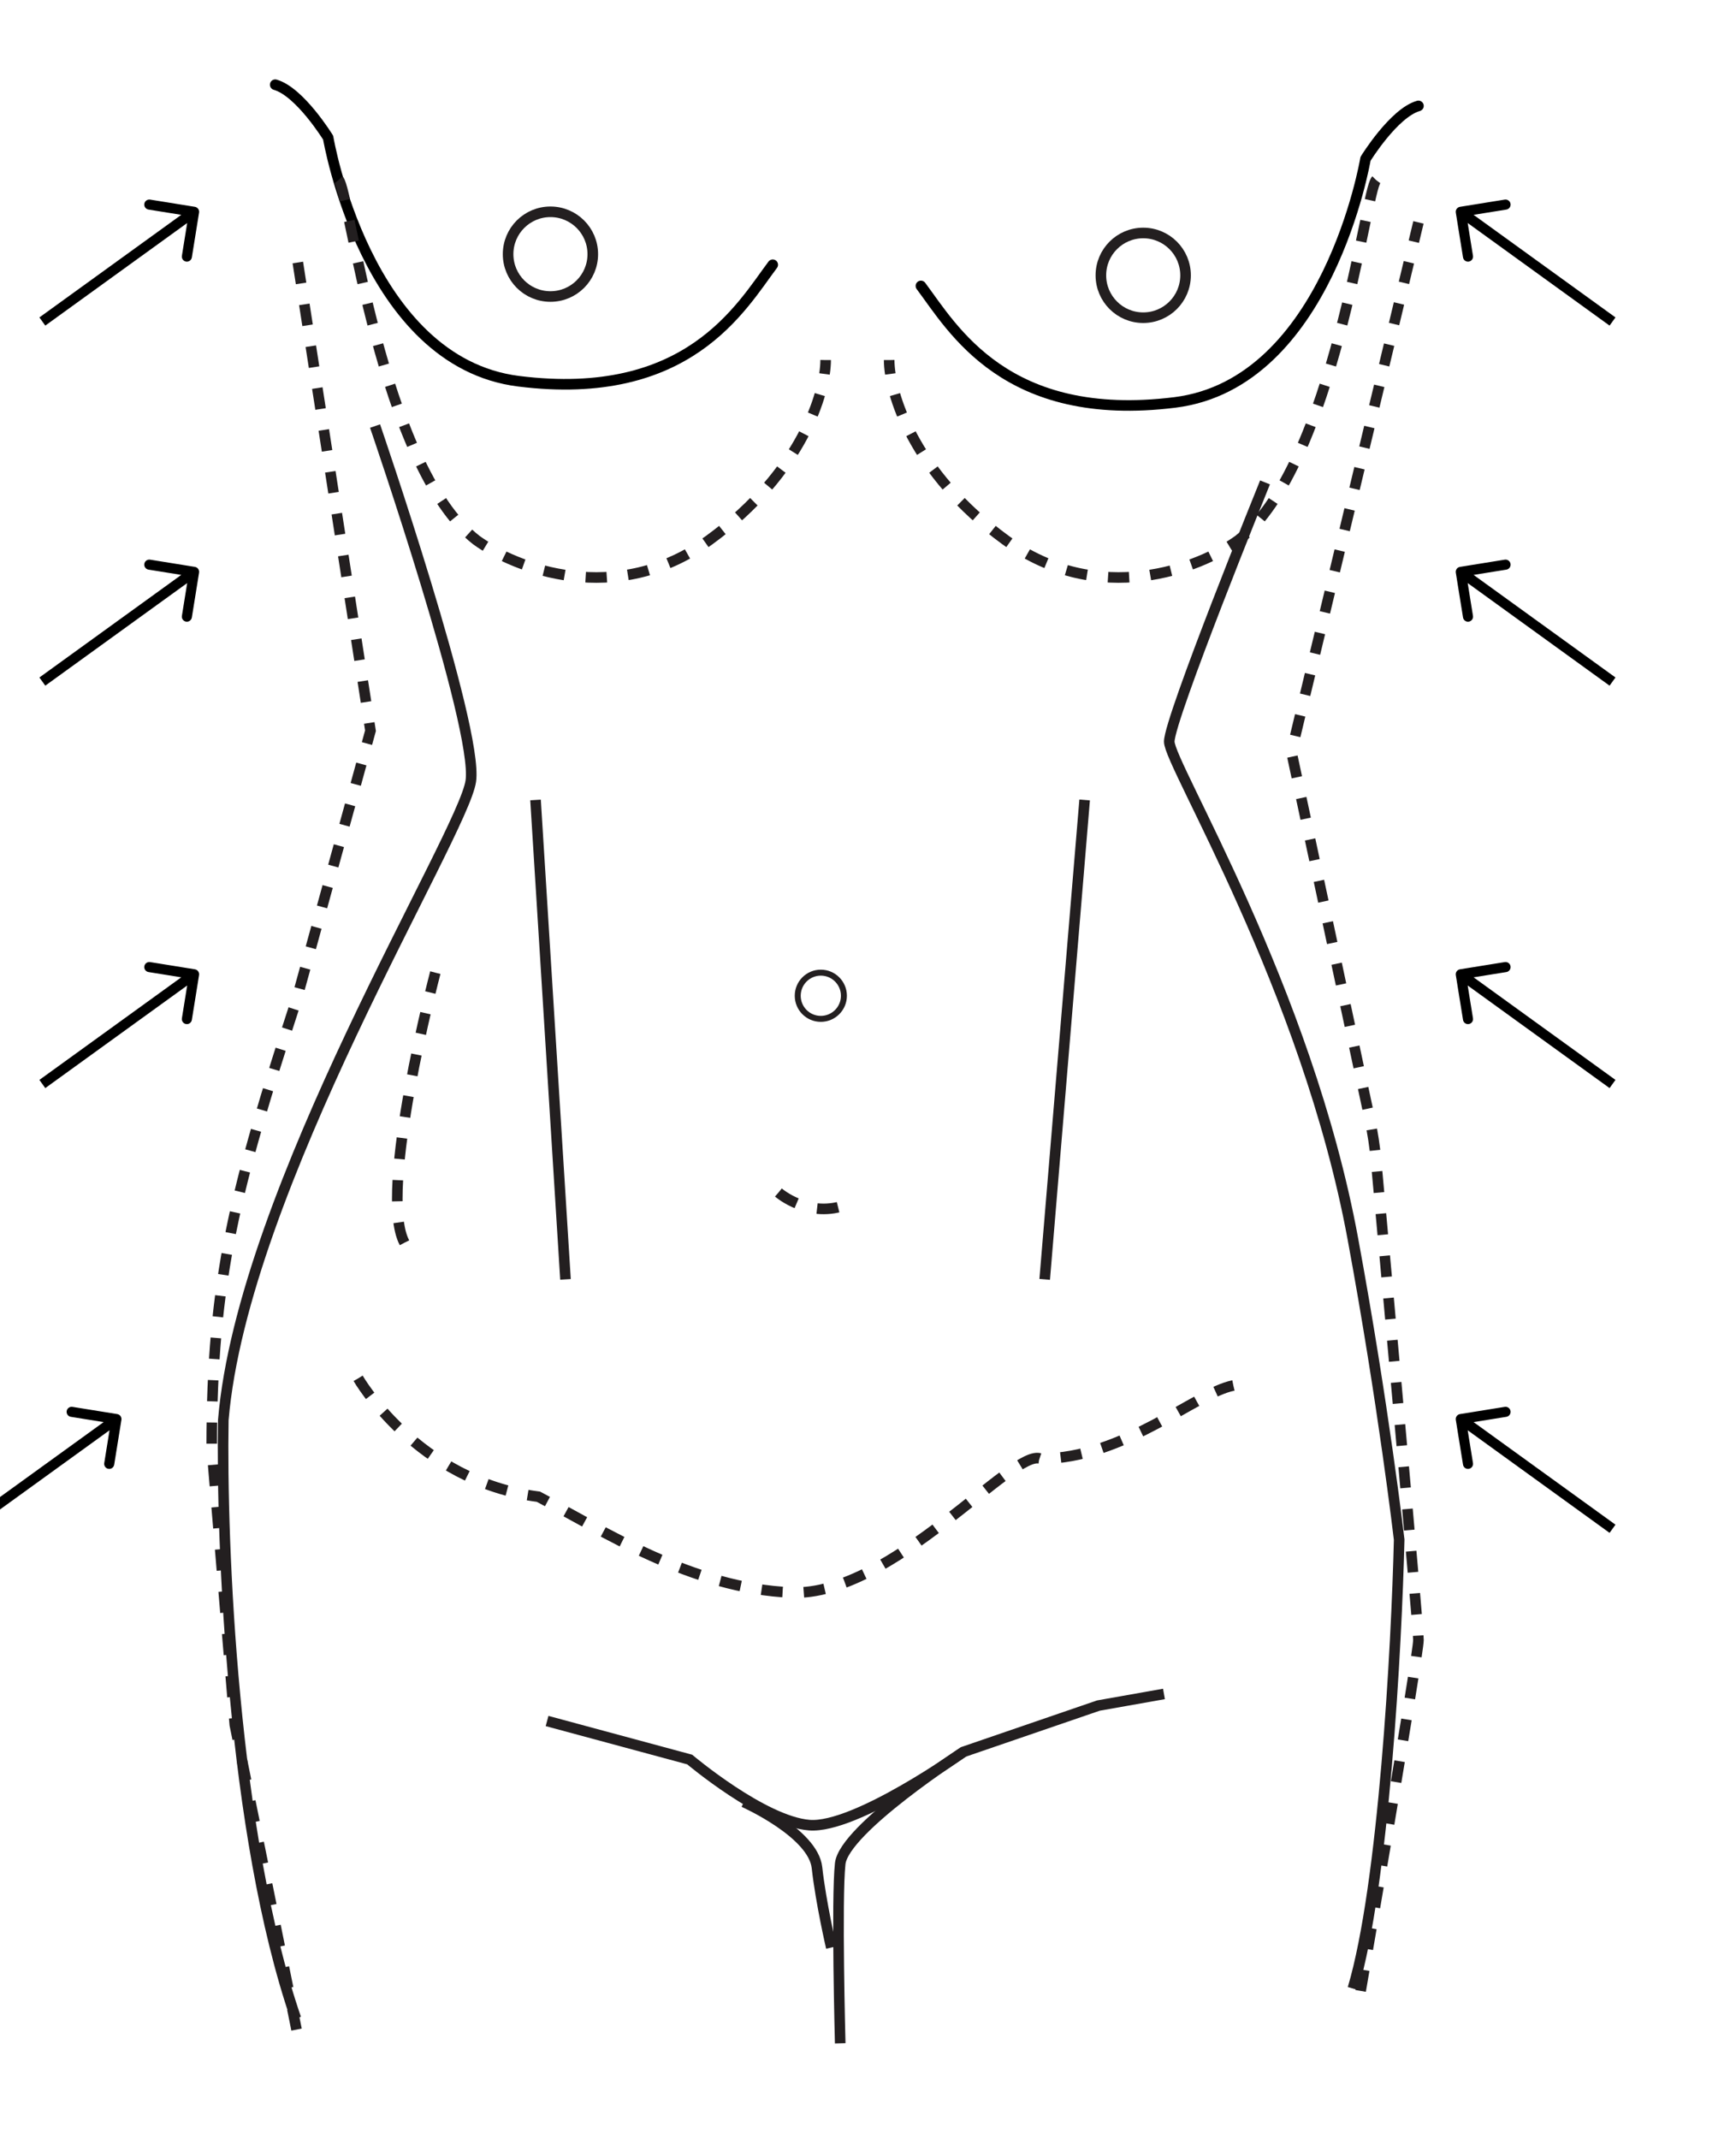 <svg width="82" height="101" viewBox="0 0 82 101" fill="none" xmlns="http://www.w3.org/2000/svg">
<g clip-path="url(#clip0_592_341)">
<path d="M14.007 95.825L11.091 81.436L10 68.325C10 60.405 11.091 56.161 14.007 47.201L17.5 34.5L14.007 12" stroke="#231F20" stroke-width="0.5" stroke-miterlimit="10" stroke-dasharray="1 1"/>
<path d="M16.918 65.079C16.918 65.079 19.695 69.937 25.431 70.666C28.475 72.263 32.668 75.008 37.404 75.189C42.14 75.37 47.881 68.325 49.153 68.873C53.101 68.873 56.438 65.776 58.257 65.415" stroke="#231F20" stroke-width="0.5" stroke-miterlimit="10" stroke-dasharray="1 1"/>
<path d="M59.753 22.776C59.753 22.776 55.23 33.924 55.23 35.015C55.23 36.106 61.721 46.652 63.903 58.492C65.345 66.293 66.09 72.694 66.09 72.694C65.969 77.715 65.363 88.982 63.903 93.887" stroke="#231F20" stroke-width="0.5" stroke-miterlimit="10"/>
<path d="M36.771 56.305C36.771 56.305 38.229 57.582 40.048 56.853" stroke="#231F20" stroke-width="0.5" stroke-miterlimit="10" stroke-dasharray="1 1"/>
<path d="M64.27 93.999C64.27 93.999 67 78.159 67 77.43C67 76.793 65.404 59.242 65 54.811C64.939 54.138 64.837 53.471 64.696 52.81L61 35.5L67 10.5" stroke="#231F20" stroke-width="0.5" stroke-miterlimit="10" stroke-dasharray="1 1"/>
<path d="M54.98 79.978L51.883 80.527L45.508 82.714C45.508 82.714 40.41 86.353 38.223 86.172C36.036 85.991 32.578 83.075 32.578 83.075L25.841 81.256" stroke="#231F20" stroke-width="0.5" stroke-miterlimit="10"/>
<path d="M35.132 85.081C35.132 85.081 38.41 86.539 38.59 88.178C38.771 89.817 39.266 91.951 39.266 91.951" stroke="#231F20" stroke-width="0.5" stroke-miterlimit="10"/>
<path d="M45.513 82.713C45.513 82.713 39.868 86.353 39.687 87.992C39.506 89.631 39.687 96.474 39.687 96.474" stroke="#231F20" stroke-width="0.5" stroke-miterlimit="10"/>
<path d="M19.105 58.673C17.827 56.305 20.562 45.923 20.562 45.923" stroke="#231F20" stroke-width="0.5" stroke-miterlimit="10" stroke-dasharray="1 1"/>
<path d="M17.716 20.116C17.716 20.116 22.606 34.328 22.239 36.877C21.872 39.426 11.458 56.124 10.548 67.048C10.446 72.85 10.988 86.625 13.978 95.302" stroke="#231F20" stroke-width="0.5" stroke-miterlimit="10"/>
<path d="M38.771 48.105C39.374 48.105 39.862 47.617 39.862 47.014C39.862 46.412 39.374 45.923 38.771 45.923C38.169 45.923 37.681 46.412 37.681 47.014C37.681 47.617 38.169 48.105 38.771 48.105Z" stroke="#231F20" stroke-width="0.282" stroke-miterlimit="10"/>
<path d="M51.233 37.77L49.346 60.405" stroke="#231F20" stroke-width="0.5" stroke-miterlimit="10"/>
<path d="M25.296 37.77L26.711 60.405" stroke="#231F20" stroke-width="0.5" stroke-miterlimit="10"/>
<path d="M26 14C27.105 14 28 13.105 28 12C28 10.895 27.105 10 26 10C24.895 10 24 10.895 24 12C24 13.105 24.895 14 26 14Z" stroke="#231F20" stroke-width="0.5" stroke-miterlimit="10"/>
<path d="M13 4C14.167 4.333 15.5 6.5 15.5 6.5C15.5 6.5 17.276 17.097 24.5 18C32.5 19 35 14.5 36.5 12.5" stroke="black" stroke-width="0.5" stroke-linecap="round" stroke-linejoin="round"/>
<path d="M16 8.5C16.5 9 18 22 22.5 25.5C24.333 26.833 29.1 28.7 33.5 25.5C37.9 22.3 39 18.5 39 17" stroke="#231F20" stroke-width="0.5" stroke-miterlimit="10" stroke-dasharray="1 1"/>
<path d="M54 15C52.895 15 52 14.105 52 13C52 11.895 52.895 11 54 11C55.105 11 56 11.895 56 13C56 14.105 55.105 15 54 15Z" stroke="#231F20" stroke-width="0.5" stroke-miterlimit="10"/>
<path d="M67 5C65.833 5.333 64.5 7.5 64.5 7.5C64.5 7.5 62.724 18.097 55.5 19C47.5 20 45 15.5 43.5 13.5" stroke="black" stroke-width="0.5" stroke-linecap="round" stroke-linejoin="round"/>
<path d="M65 8.5C64.5 9 63 22 58.5 25.5C56.667 26.833 51.9 28.7 47.5 25.5C43.1 22.3 42 18.5 42 17" stroke="#231F20" stroke-width="0.5" stroke-miterlimit="10" stroke-dasharray="1 1"/>
<path d="M68.765 10.038C68.744 9.908 68.832 9.786 68.962 9.765L71.078 9.424C71.207 9.404 71.329 9.492 71.35 9.622C71.371 9.751 71.283 9.874 71.153 9.895L69.273 10.197L69.576 12.078C69.597 12.207 69.508 12.33 69.378 12.351C69.249 12.371 69.126 12.283 69.106 12.153L68.765 10.038ZM76.028 15.373L68.861 10.193L69.139 9.807L76.307 14.987L76.028 15.373Z" fill="black"/>
<path d="M9.403 10.038C9.424 9.908 9.335 9.786 9.206 9.765L7.09 9.424C6.96 9.404 6.838 9.492 6.817 9.622C6.796 9.751 6.885 9.874 7.015 9.895L8.895 10.197L8.592 12.078C8.571 12.207 8.66 12.33 8.789 12.351C8.919 12.371 9.041 12.283 9.062 12.153L9.403 10.038ZM2.139 15.373L9.307 10.193L9.028 9.807L1.861 14.987L2.139 15.373Z" fill="black"/>
<path d="M68.765 27.038C68.744 26.908 68.832 26.786 68.962 26.765L71.078 26.424C71.207 26.404 71.329 26.492 71.35 26.622C71.371 26.751 71.283 26.874 71.153 26.895L69.273 27.197L69.576 29.078C69.597 29.207 69.508 29.33 69.378 29.351C69.249 29.371 69.126 29.283 69.106 29.153L68.765 27.038ZM76.028 32.373L68.861 27.193L69.139 26.807L76.307 31.987L76.028 32.373Z" fill="black"/>
<path d="M9.403 27.038C9.424 26.908 9.335 26.786 9.206 26.765L7.09 26.424C6.96 26.404 6.838 26.492 6.817 26.622C6.796 26.751 6.885 26.874 7.015 26.895L8.895 27.197L8.592 29.078C8.571 29.207 8.66 29.33 8.789 29.351C8.919 29.371 9.041 29.283 9.062 29.153L9.403 27.038ZM2.139 32.373L9.307 27.193L9.028 26.807L1.861 31.987L2.139 32.373Z" fill="black"/>
<path d="M68.765 46.038C68.744 45.908 68.832 45.786 68.962 45.765L71.078 45.424C71.207 45.404 71.329 45.492 71.35 45.622C71.371 45.751 71.283 45.874 71.153 45.895L69.273 46.197L69.576 48.078C69.597 48.207 69.508 48.33 69.378 48.35C69.249 48.371 69.126 48.283 69.106 48.153L68.765 46.038ZM76.028 51.373L68.861 46.193L69.139 45.807L76.307 50.987L76.028 51.373Z" fill="black"/>
<path d="M9.403 46.038C9.424 45.908 9.335 45.786 9.206 45.765L7.09 45.424C6.96 45.404 6.838 45.492 6.817 45.622C6.796 45.751 6.885 45.874 7.015 45.895L8.895 46.197L8.592 48.078C8.571 48.207 8.66 48.33 8.789 48.35C8.919 48.371 9.041 48.283 9.062 48.153L9.403 46.038ZM2.139 51.373L9.307 46.193L9.028 45.807L1.861 50.987L2.139 51.373Z" fill="black"/>
<path d="M68.765 67.038C68.744 66.908 68.832 66.786 68.962 66.765L71.078 66.424C71.207 66.403 71.329 66.492 71.35 66.622C71.371 66.751 71.283 66.874 71.153 66.894L69.273 67.197L69.576 69.078C69.597 69.207 69.508 69.33 69.378 69.35C69.249 69.371 69.126 69.283 69.106 69.153L68.765 67.038ZM76.028 72.373L68.861 67.193L69.139 66.807L76.307 71.987L76.028 72.373Z" fill="black"/>
<path d="M5.735 67.038C5.756 66.908 5.668 66.786 5.538 66.765L3.422 66.424C3.293 66.403 3.17 66.492 3.15 66.622C3.129 66.751 3.217 66.874 3.347 66.894L5.227 67.197L4.924 69.078C4.903 69.207 4.992 69.33 5.122 69.35C5.251 69.371 5.374 69.283 5.394 69.153L5.735 67.038ZM-1.528 72.373L5.639 67.193L5.361 66.807L-1.807 71.987L-1.528 72.373Z" fill="black"/>
</g>
<defs>
<clipPath id="clip0_592_341">
<rect width="82" height="101" fill="white"/>
</clipPath>
</defs>
</svg>
